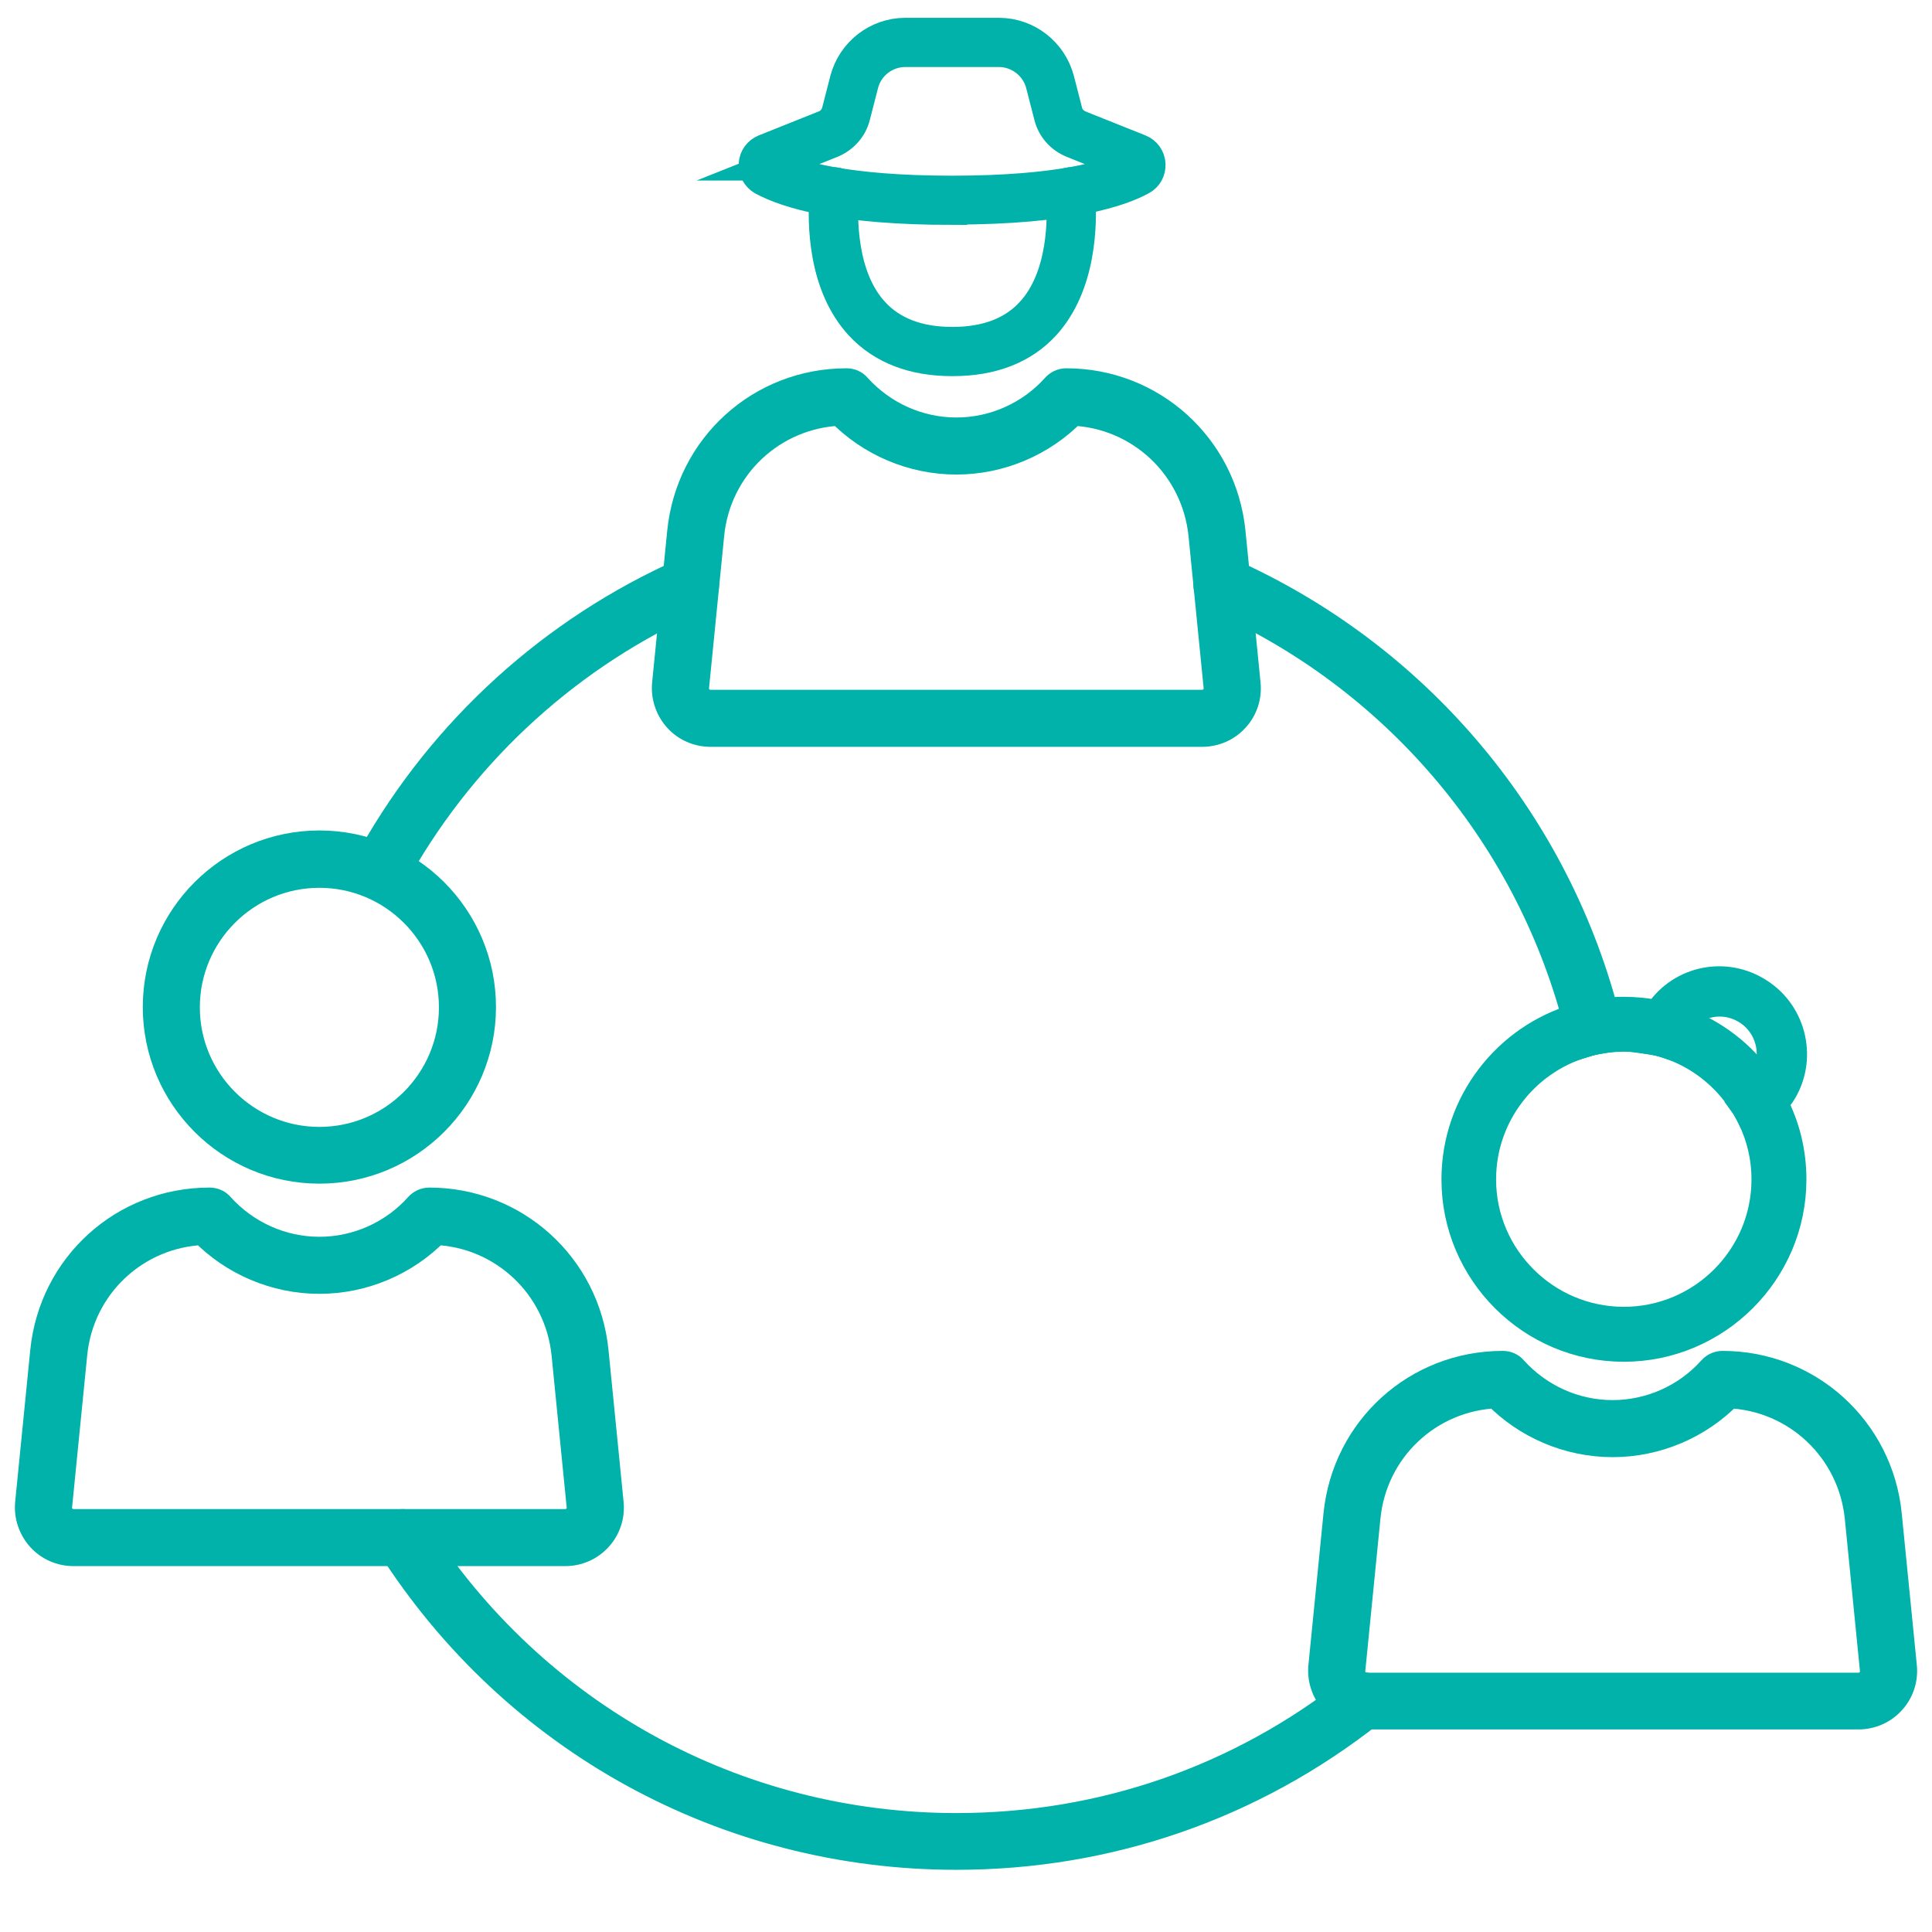 <svg xmlns="http://www.w3.org/2000/svg" id="uuid-7d60d236-b4a8-4da6-b7a5-d027ab55b42a" data-name="Layer 1" viewBox="0 0 64 64"><path d="m39.82,24.24h-16.28c-.41,0-.8-.17-1.07-.47-.27-.3-.41-.71-.37-1.11l.5-5.03c.28-2.81,2.61-4.93,5.44-4.93.13,0,.25.05.33.15.85.94,2.05,1.48,3.31,1.48s2.47-.54,3.31-1.48c.08-.09.2-.15.33-.15,2.82,0,5.16,2.12,5.44,4.93h0l.5,5.03c.04.4-.09.81-.37,1.11-.27.3-.66.47-1.07.47Zm-11.97-10.64c-2.28.09-4.14,1.83-4.36,4.12l-.5,5.03c-.02.16.03.31.14.42.11.12.25.18.41.18h16.28c.16,0,.3-.06.41-.18.11-.12.16-.27.14-.42l-.5-5.03c-.23-2.29-2.09-4.03-4.36-4.12-1,1.03-2.39,1.62-3.83,1.62s-2.83-.59-3.83-1.62Z" style="fill: #00b2a9; stroke: #00b2a9; stroke-miterlimit: 10;"></path><path d="m10.58,38.71c-2.95,0-5.35-2.4-5.35-5.35s2.4-5.35,5.35-5.35,5.35,2.4,5.35,5.35-2.4,5.35-5.35,5.35Zm0-9.8c-2.46,0-4.46,2-4.46,4.46s2,4.46,4.46,4.46,4.46-2,4.46-4.46-2-4.46-4.46-4.46Z" style="fill: #00b2a9; stroke: #00b2a9; stroke-miterlimit: 10;"></path><path d="m18.72,51.38H2.44c-.41,0-.8-.17-1.07-.47-.27-.3-.41-.71-.37-1.11l.5-5.03c.28-2.81,2.61-4.93,5.44-4.93.13,0,.25.05.33.15.85.94,2.05,1.48,3.31,1.48s2.47-.54,3.31-1.48c.08-.09.2-.15.33-.15,2.82,0,5.16,2.12,5.44,4.93h0l.5,5.03c.04.4-.09.81-.37,1.11-.27.3-.66.47-1.07.47Zm-11.97-10.64c-2.28.09-4.14,1.83-4.36,4.12l-.5,5.03c-.02.16.03.31.14.42.11.12.25.18.41.18h16.28c.16,0,.3-.06.41-.18.11-.12.16-.27.14-.42l-.5-5.03c-.23-2.29-2.09-4.03-4.36-4.12-1,1.03-2.39,1.62-3.83,1.62s-2.83-.59-3.83-1.62Z" style="fill: #00b2a9; stroke: #00b2a9; stroke-miterlimit: 10;"></path><path d="m61.56,56.79h-16.28c-.41,0-.8-.17-1.07-.47-.27-.3-.41-.71-.37-1.11l.5-5.03c.28-2.81,2.61-4.93,5.44-4.93.13,0,.25.05.33.15.85.94,2.05,1.48,3.31,1.48s2.47-.54,3.31-1.48c.08-.09.2-.15.33-.15,2.82,0,5.16,2.12,5.44,4.93l.5,5.03c.04.4-.09.81-.37,1.11-.27.3-.66.47-1.07.47Zm-11.97-10.64c-2.28.09-4.14,1.83-4.36,4.12l-.5,5.03c-.02.16.03.31.14.43.11.12.25.18.41.18h16.28c.16,0,.3-.06.41-.18.11-.12.16-.27.14-.43l-.5-5.03h0c-.23-2.29-2.09-4.03-4.36-4.12-1,1.03-2.39,1.62-3.83,1.62s-2.83-.59-3.83-1.62Z" style="fill: #00b2a9; stroke: #00b2a9; stroke-miterlimit: 10;"></path><path d="m53.31,34.36c-.3.04-.59.09-.87.18-.05-.27-.11-.54-.19-.8-1.65-6.18-6.04-11.34-11.95-13.96-.22-.1-.33-.36-.23-.58.1-.23.37-.33.59-.23,6.17,2.74,10.75,8.13,12.46,14.59.08.26.14.53.19.8Z" style="fill: #00b2a9; stroke: #00b2a9; stroke-miterlimit: 10;"></path><path d="m31.68,61.44c-7.62,0-14.61-3.84-18.71-10.27-.13-.21-.07-.48.14-.61.21-.13.48-.07.61.14,3.94,6.17,10.65,9.86,17.96,9.86,4.84,0,9.39-1.58,13.18-4.57.19-.15.47-.12.62.07.15.19.12.47-.07.62-3.94,3.11-8.69,4.76-13.73,4.76Z" style="fill: #00b2a9; stroke: #00b2a9; stroke-miterlimit: 10;"></path><path d="m12.76,29.48c.13-.27.28-.52.43-.78,2.25-3.93,5.71-7.07,9.87-8.91.22-.1.32-.36.22-.59-.1-.22-.36-.33-.58-.23-4.36,1.93-7.98,5.22-10.32,9.36-.15.26-.29.52-.42.79" style="fill: #00b2a9; stroke: #00b2a9; stroke-miterlimit: 10;"></path><path d="m58.72,36.54c-.1-.22-.22-.42-.36-.61-.66-.97-1.62-1.71-2.75-2.1-.22-.08-.45-.14-.68-.19-.37-.08-.75-.12-1.14-.12-.23,0-.45.01-.67.04-.3.04-.59.1-.87.18-2.3.67-4,2.8-4,5.33,0,3.05,2.49,5.54,5.54,5.54s5.55-2.49,5.55-5.54c0-.91-.22-1.78-.62-2.53Zm-4.93,7.25c-2.6,0-4.73-2.12-4.73-4.72,0-2.14,1.43-3.95,3.38-4.53.28-.09.57-.14.87-.18.16-.01.32-.02.48-.02.28,0,.55.02.82.08.22.03.44.08.65.15,1.03.34,1.91,1.03,2.49,1.93.12.16.21.34.3.52.3.62.47,1.31.47,2.05,0,2.6-2.12,4.72-4.73,4.72Z" style="fill: #00b2a9; stroke: #00b2a9; stroke-miterlimit: 10;"></path><path d="m59.04,36.12c-.09.15-.2.29-.32.42-.15.17-.33.32-.53.44-.04.03-.1.04-.14.04-.09-.18-.18-.36-.3-.52.03-.04.06-.07.1-.09.2-.13.38-.29.51-.48.04-.04.07-.09.1-.14.48-.83.2-1.9-.63-2.38-.75-.44-1.7-.24-2.22.42-.07.07-.12.14-.16.21-.09.17-.16.35-.19.53-.21-.07-.43-.12-.65-.15.05-.25.14-.49.27-.71.01-.02.03-.05.05-.07.67-1.1,2.11-1.46,3.23-.8,1.15.66,1.54,2.14.88,3.28Z" style="fill: #00b2a9; stroke: #00b2a9; stroke-miterlimit: 10;"></path><path d="m31.54,6.95c-3.71,0-5.46-.54-6.28-.98-.19-.11-.3-.31-.29-.53.01-.22.15-.41.35-.49l2-.8c.2-.08.34-.25.4-.46l.27-1.05c.24-.91,1.06-1.55,2-1.55h3.1c.94,0,1.76.64,2,1.55l.27,1.05c.05.21.2.37.4.46l2,.8c.2.08.34.27.35.49.01.22-.1.42-.29.52,0,0,0,0,0,0-.67.37-2.37.98-6.28.98Zm-5.85-1.47c.69.34,2.31.84,5.85.84s5.17-.5,5.85-.84l-1.87-.75c-.39-.16-.67-.48-.77-.88l-.27-1.05c-.16-.63-.74-1.08-1.39-1.08h-3.1c-.65,0-1.23.44-1.39,1.08l-.27,1.05c-.1.4-.39.72-.77.88l-1.88.75Zm11.98.21h0,0Zm-.15-.27s0,0,0,0h0Z" style="fill: #00b2a9; stroke: #00b2a9; stroke-miterlimit: 10;"></path><path d="m31.54,11.96c-1.3,0-2.32-.4-3.05-1.18-1.22-1.32-1.26-3.35-1.17-4.45.01-.17.17-.3.34-.29.17.01.3.16.29.34-.06.8-.09,2.79,1.01,3.97.6.65,1.47.98,2.59.98s1.99-.33,2.59-.98c1.1-1.18,1.07-3.17,1.01-3.97-.01-.17.12-.32.29-.34.17-.01.32.12.34.29.08,1.1.04,3.13-1.17,4.45-.72.78-1.75,1.18-3.05,1.18Z" style="fill: #00b2a9; stroke: #00b2a9; stroke-miterlimit: 10;"></path></svg>